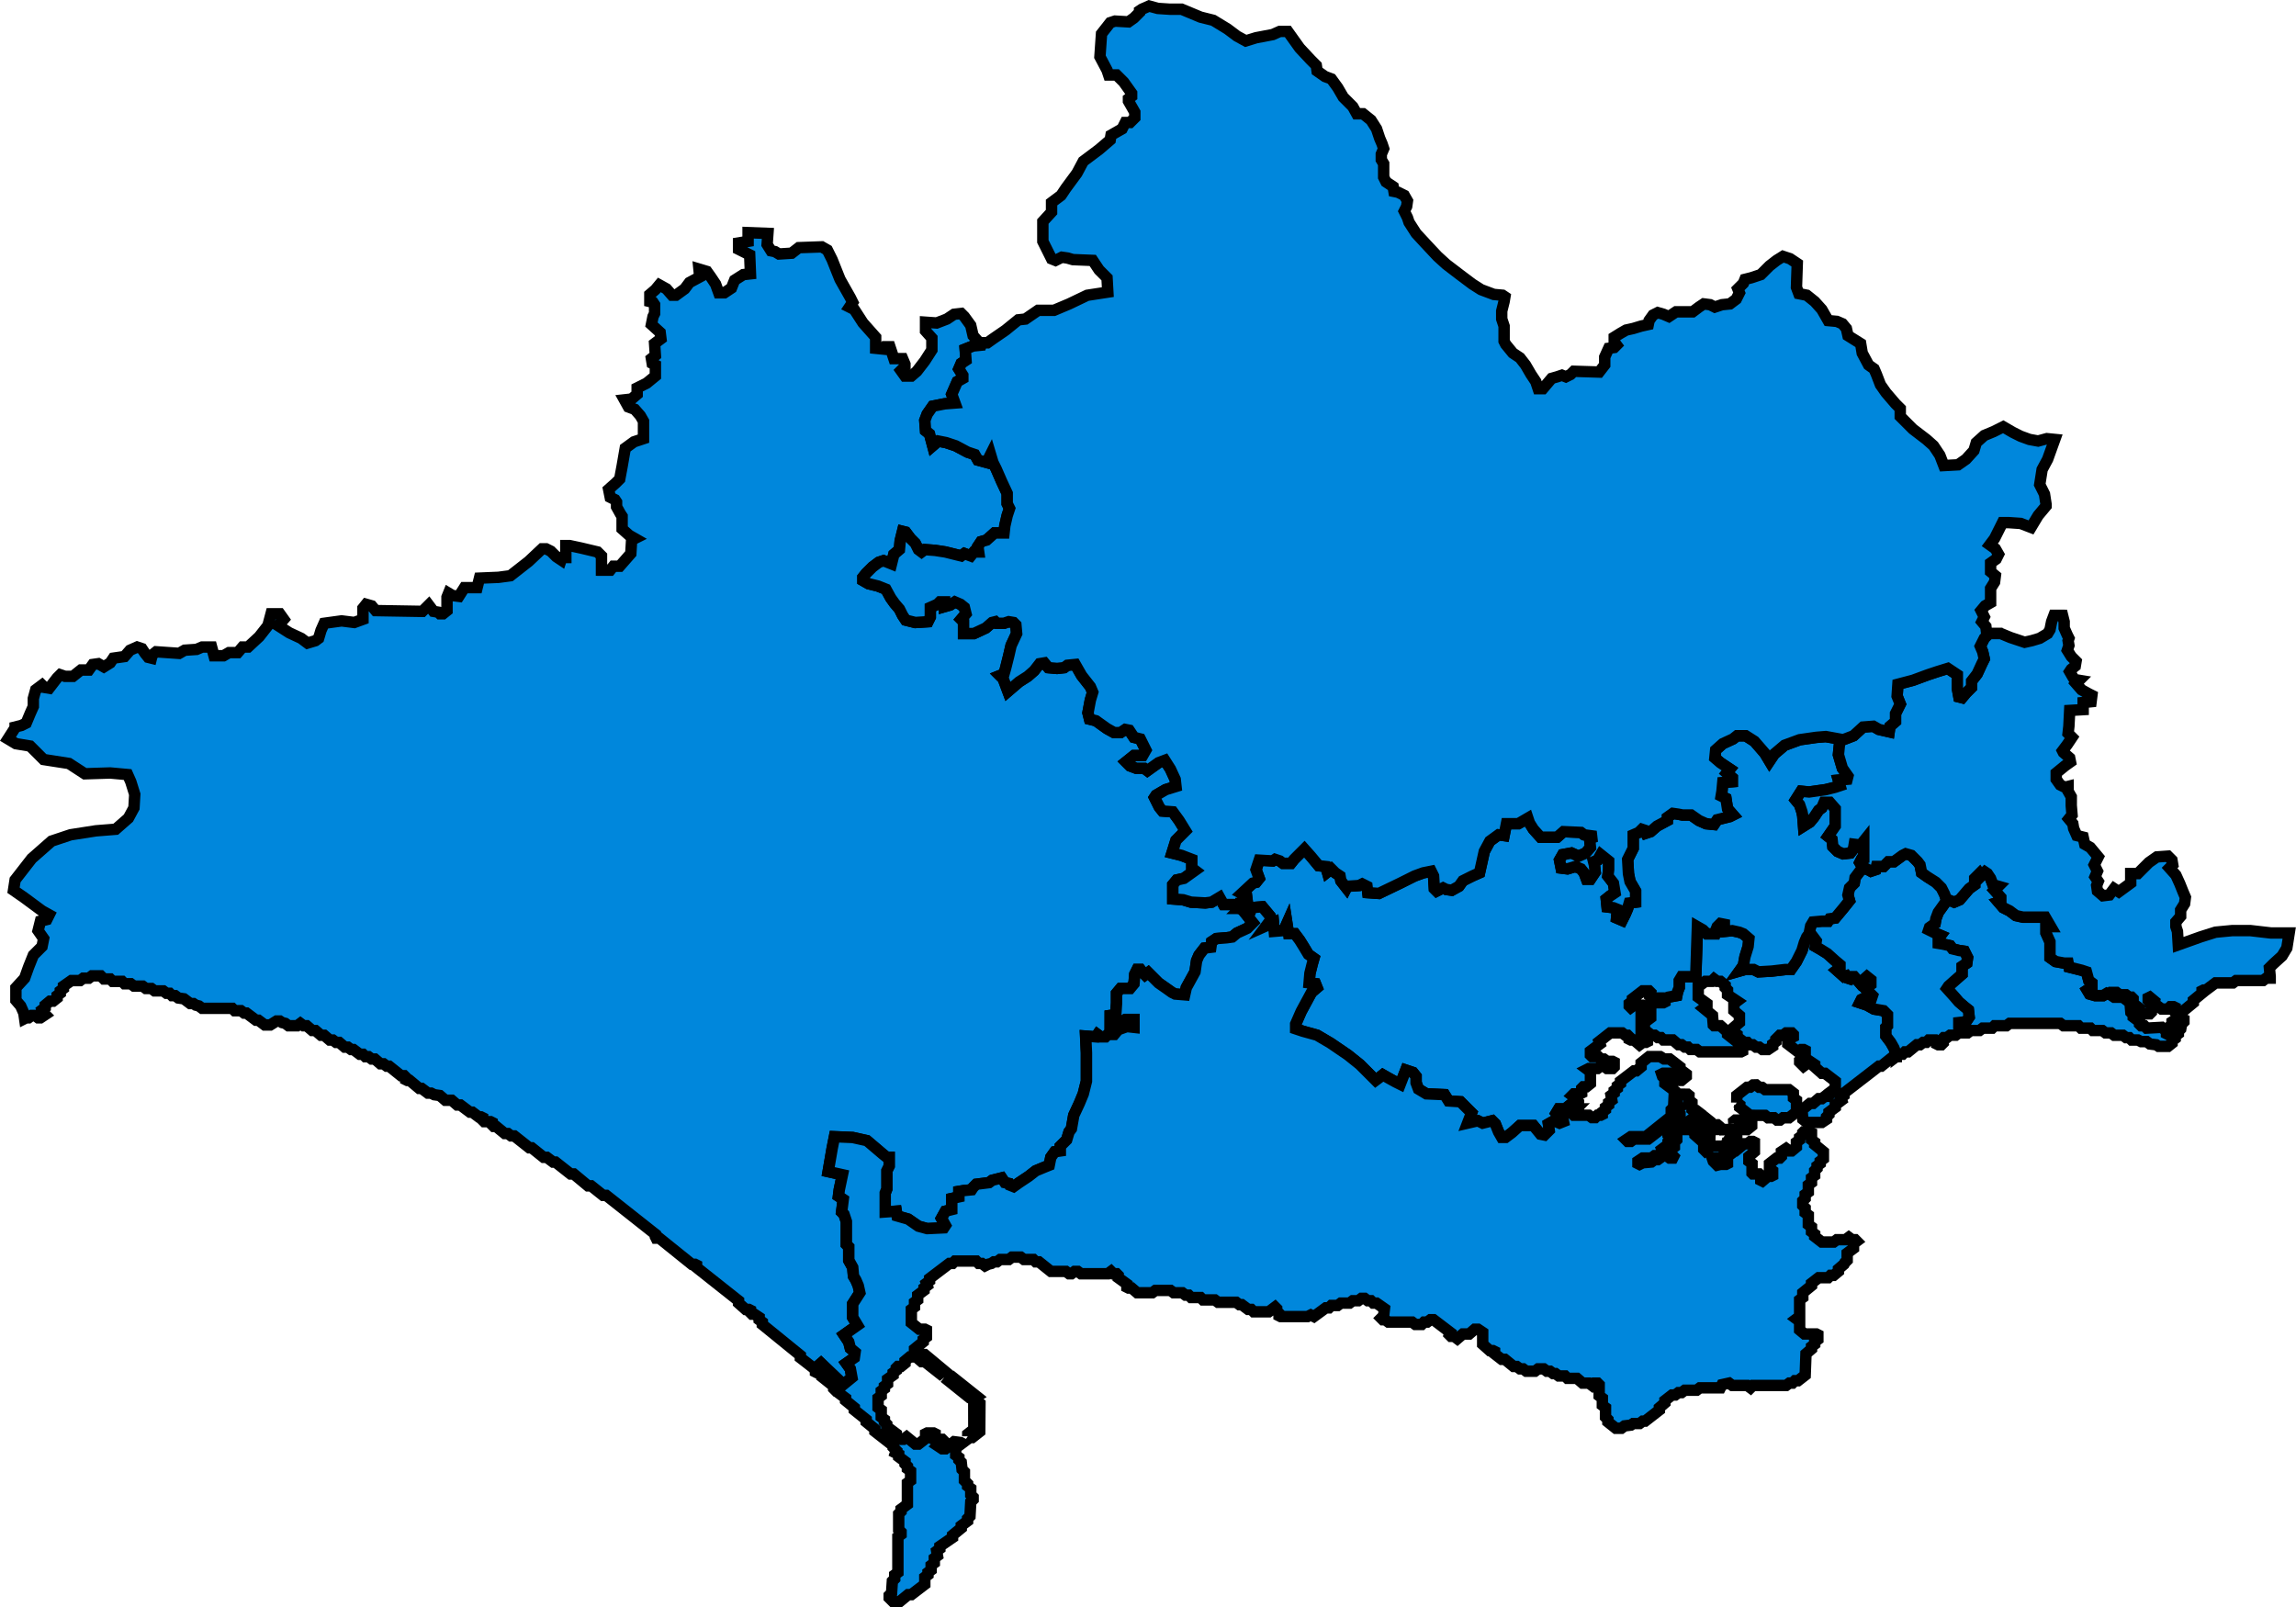 <?xml version="1.0" encoding="UTF-8" standalone="no"?>
<svg
   xmlns:dc="http://purl.org/dc/elements/1.1/"
   xmlns:cc="http://creativecommons.org/ns#"
   xmlns:rdf="http://www.w3.org/1999/02/22-rdf-syntax-ns#"
   xmlns:svg="http://www.w3.org/2000/svg"
   xmlns="http://www.w3.org/2000/svg"
   xmlns:sodipodi="http://sodipodi.sourceforge.net/DTD/sodipodi-0.dtd"
   xmlns:inkscape="http://www.inkscape.org/namespaces/inkscape"
   width="201.285"
   height="140.939"
   id="svg4151"
   version="1.1"
   inkscape:version="0.92.4 (5da689c313, 2019-01-14)"
   sodipodi:docname="DorsetParliamentaryConstituency2015Results.svg">
  <defs
     id="defs4163" />
  <sodipodi:namedview
     pagecolor="#ffffff"
     bordercolor="#666666"
     borderopacity="1"
     objecttolerance="10"
     gridtolerance="10"
     guidetolerance="10"
     inkscape:pageopacity="0"
     inkscape:pageshadow="2"
     inkscape:window-width="1920"
     inkscape:window-height="1017"
     id="namedview4161"
     showgrid="false"
     inkscape:zoom="2.7957033"
     inkscape:cx="95.083755"
     inkscape:cy="61.40833"
     inkscape:window-x="1358"
     inkscape:window-y="-8"
     inkscape:window-maximized="1"
     inkscape:current-layer="svg4151" />
  <path
     id="West_Dorset"
     d="m 65.583,20.397 v 0.764 l -0.834,0.139 v 0.556 l 0.973,0.486 0.069,1.667 -0.625,0.069 -0.764,0.486 -0.278,0.694 -0.625,0.417 h -0.486 l -0.278,-0.764 -0.417,-0.625 -0.347,-0.486 -0.695,-0.209 0.069,0.695 -0.903,0.486 -0.417,0.556 -0.764,0.556 h -0.347 l -0.486,-0.556 -0.625,-0.347 -0.347,0.417 -0.486,0.417 v 0.625 l 0.278,0.07 0.139,0.208 v 0.764 l -0.139,0.278 -0.139,0.695 0.764,0.694 0.069,0.556 -0.556,0.417 0.069,1.042 -0.347,0.278 0.069,0.417 0.278,0.139 v 0.973 l -0.764,0.625 -0.834,0.417 v 0.556 l -0.486,0.417 -0.625,0.07 0.347,0.625 0.556,0.208 0.486,0.556 0.278,0.486 v 1.529 l -0.834,0.278 -0.764,0.556 -0.278,1.598 -0.208,1.111 -0.347,0.347 -0.625,0.556 0.139,0.694 0.417,0.209 0.139,0.209 v 0.417 l 0.347,0.625 0.139,0.208 v 1.111 l 0.625,0.556 0.486,0.278 -0.278,0.139 -0.069,1.181 -0.973,1.111 h -0.556 l -0.278,0.347 H 52.731 v -1.25 l -0.347,-0.347 -1.459,-0.347 -0.973,-0.208 h -0.347 v 1.042 h -0.347 l -0.069,0.209 -0.417,-0.278 -0.486,-0.486 -0.417,-0.208 h -0.347 l -1.181,1.111 -1.598,1.25 -1.042,0.139 -1.667,0.07 -0.208,0.834 h -1.111 l -0.486,0.764 -0.556,-0.07 -0.347,-0.208 -0.139,0.347 v 1.181 l -0.347,0.278 H 38.56 l -0.139,-0.139 -0.417,-0.07 -0.417,-0.556 -0.556,0.556 -4.099,-0.069 -0.347,-0.417 -0.486,-0.139 -0.278,0.347 v 0.973 l -0.764,0.278 -1.111,-0.139 -1.528,0.209 -0.278,0.625 -0.208,0.695 -0.278,0.208 -0.695,0.208 -0.556,-0.417 -1.042,-0.486 -0.973,-0.625 0.486,-0.556 -0.347,-0.486 h -0.764 l -0.278,1.042 -0.764,0.972 -0.973,0.903 h -0.486 l -0.417,0.486 h -0.764 l -0.486,0.278 h -0.834 l -0.208,-0.764 h -0.834 l -0.486,0.208 -1.042,0.07 -0.486,0.278 -2.015,-0.139 -0.347,0.278 -0.069,0.278 -0.278,-0.069 -0.278,-0.347 -0.278,-0.417 -0.417,-0.139 -0.625,0.278 -0.486,0.556 -0.973,0.139 -0.278,0.417 -0.556,0.347 -0.486,-0.278 -0.486,0.069 -0.347,0.486 h -0.695 l -0.695,0.556 H 5.701 L 5.284,59.161 5.007,59.439 4.312,60.342 3.895,60.272 3.687,60.064 3.131,60.481 2.922,61.245 v 0.694 l -0.278,0.625 -0.347,0.834 -0.417,0.208 -0.556,0.139 v 0.069 l -0.625,0.973 0.695,0.417 1.25,0.209 1.181,1.181 2.223,0.347 1.389,0.903 2.223,-0.07 1.528,0.139 0.278,0.625 0.347,1.111 -0.069,1.181 -0.486,0.903 -1.111,0.973 -1.737,0.139 -2.223,0.347 -1.667,0.556 -1.737,1.528 -1.459,1.876 -0.139,0.903 0.903,0.625 1.598,1.181 0.625,0.347 -0.208,0.417 -0.556,0.139 -0.208,0.834 0.486,0.695 -0.139,0.695 -0.764,0.764 -0.417,1.042 -0.347,0.973 -0.764,0.834 v 1.111 l 0.417,0.486 0.278,0.625 0.069,0.486 0.139,-0.07 H 2.506 L 2.784,89.032 h 0.278 l 0.278,0.208 H 3.548 L 3.964,88.963 3.756,88.755 3.687,88.546 3.964,88.338 V 88.129 L 4.381,87.782 H 4.659 L 5.007,87.504 v -0.208 l 0.278,-0.208 v -0.209 l 0.278,-0.209 v -0.208 l 0.695,-0.486 h 0.764 l 0.278,-0.209 h 0.486 l 0.278,-0.209 h 0.764 l 0.278,0.278 h 0.556 l 0.208,0.209 h 0.834 l 0.208,0.209 h 0.556 l 0.278,0.208 h 0.764 l 0.278,0.208 h 0.486 l 0.278,0.209 h 0.764 l 0.278,0.209 h 0.278 l 0.208,0.208 h 0.278 l 0.278,0.208 0.486,0.07 0.556,0.417 h 0.278 l 0.208,0.139 0.278,0.07 0.278,0.208 h 2.64 l 0.208,0.208 h 0.556 l 0.278,0.209 h 0.208 l 0.834,0.625 h 0.208 l 0.556,0.417 h 0.486 l 0.556,-0.347 h 0.278 l 0.208,0.139 0.278,0.069 0.278,0.209 h 0.764 l 0.278,-0.209 0.278,0.209 h 0.278 l 0.486,0.417 h 0.278 l 0.486,0.417 h 0.278 l 0.486,0.417 h 0.278 l 0.278,0.208 h 0.278 l 0.486,0.417 h 0.278 l 0.278,0.208 h 0.208 l 0.556,0.417 h 0.278 l 0.208,0.209 h 0.278 l 0.278,0.208 h 0.278 l 0.486,0.417 h 0.278 l 0.278,0.209 h 0.208 l 1.042,0.834 h 0.278 l 0.139,0.139 v 0.209 l 0.139,0.069 h 0.208 l 0.834,0.695 h 0.208 l 0.556,0.417 h 0.278 l 0.278,0.139 0.486,0.069 0.486,0.417 h 0.556 l 0.486,0.417 h 0.278 l 0.834,0.625 h 0.208 l 0.556,0.417 h 0.208 l 0.139,0.069 v 0.209 l 0.139,0.139 h 0.556 l 0.139,0.07 v 0.208 l 0.139,0.139 h 0.208 l 0.764,0.625 h 0.278 l 0.278,0.209 h 0.278 l 1.32,1.042 h 0.208 l 1.042,0.834 h 0.278 l 0.556,0.417 h 0.208 l 1.32,1.042 h 0.278 l 1.25,1.042 h 0.278 l 1.042,0.834 h 0.278 l 4.307,3.404 v 0.208 l 0.069,0.139 h 0.278 l 2.848,2.292 h 0.278 l 0.139,0.07 v 0.208 l 3.682,2.918 v 0.208 l 0.625,0.556 h 0.278 l 0.139,0.07 v 0.208 l 0.139,0.139 h 0.208 l 0.417,0.278 v 0.209 l 0.278,0.208 v 0.208 l 3.334,2.709 v 0.209 l 1.25,0.972 0.556,-0.486 1.528,1.459 0.417,0.417 0.764,-0.625 -0.139,-0.764 -0.347,-0.486 0.695,-0.486 0.069,-0.486 -0.417,-0.347 -0.139,-0.556 -0.417,-0.625 1.181,-0.834 -0.417,-0.695 v -1.181 l 0.625,-0.973 -0.139,-0.625 -0.208,-0.486 -0.208,-0.347 -0.069,-0.764 -0.347,-0.625 v -1.181 l -0.208,-0.209 v -2.014 l -0.208,-0.625 -0.208,-0.208 0.139,-1.111 -0.417,-0.278 0.069,-0.556 0.278,-1.32 -1.25,-0.278 0.347,-2.014 0.208,-1.042 1.598,0.069 1.25,0.278 1.389,1.181 0.347,0.278 h 0.208 v 0.764 l -0.208,0.417 v 1.598 l -0.139,0.347 v 1.667 l 0.973,-0.07 0.069,0.417 0.973,0.278 0.903,0.625 0.764,0.209 1.459,-0.069 0.139,-0.209 -0.347,-0.625 0.347,-0.625 0.556,-0.139 v -0.973 l 0.625,-0.139 v -0.486 l 0.417,-0.069 0.695,-0.069 0.139,-0.209 0.278,-0.278 1.111,-0.139 0.278,-0.208 0.834,-0.209 0.278,0.417 0.347,0.07 0.069,0.139 0.347,0.139 0.486,-0.347 0.834,-0.556 0.625,-0.486 0.834,-0.347 0.347,-0.139 0.139,-0.695 0.347,-0.486 0.486,-0.07 v -0.417 l 0.556,-0.556 0.208,-0.695 0.208,-0.278 0.208,-1.181 0.486,-1.042 0.347,-0.834 0.278,-1.111 v -0.973 -1.528 l -0.069,-1.459 0.903,0.07 0.139,-0.208 0.278,0.208 h 0.417 l 0.208,-0.208 h 0.556 l 0.347,-0.417 0.764,-0.278 0.625,0.07 v -0.695 h -0.764 l -0.695,0.486 h -0.625 V 89.032 l 0.486,-0.07 0.07,-1.042 V 87.087 l 0.347,-0.417 h 0.834 l 0.347,-0.417 0.07,-0.834 0.208,-0.417 h 0.278 l 0.208,0.278 0.208,0.209 0.278,-0.209 0.347,0.347 0.556,0.556 0.695,0.486 0.486,0.347 0.278,0.139 0.834,0.069 0.139,-0.625 0.764,-1.389 0.139,-0.973 0.208,-0.486 0.486,-0.625 0.556,-0.07 0.07,-0.486 0.417,-0.278 0.903,-0.07 0.486,-0.069 0.417,-0.347 0.903,-0.417 0.486,-0.486 -0.556,-0.695 -0.278,-0.347 v -0.139 l -0.07,-0.069 -0.625,-0.069 -0.07,-0.278 h -0.973 l -0.347,-0.625 -0.695,0.417 -0.556,0.069 -1.25,-0.069 -0.695,-0.209 -0.903,-0.069 v -1.25 l 0.347,-0.417 0.625,-0.139 0.973,-0.695 -0.278,-0.209 v -0.764 l -0.903,-0.347 -0.834,-0.208 0.347,-1.111 0.834,-0.834 -0.556,-0.903 -0.556,-0.764 -0.903,-0.07 -0.278,-0.347 -0.417,-0.834 0.139,-0.209 0.834,-0.486 0.903,-0.278 -0.07,-0.625 -0.417,-0.903 -0.486,-0.764 -0.556,0.209 -0.973,0.695 -0.278,-0.208 h -0.695 l -0.556,-0.209 -0.347,-0.347 0.695,-0.556 h 0.764 l 0.278,-0.486 -0.486,-0.973 -0.556,-0.139 -0.417,-0.625 -0.347,-0.07 -0.417,0.278 h -0.556 l -0.625,-0.347 -0.973,-0.694 -0.556,-0.139 -0.139,-0.556 0.208,-1.111 0.208,-0.694 -0.208,-0.486 -0.764,-0.973 -0.556,-0.973 -0.695,0.069 -0.278,0.209 -0.625,0.069 -0.764,-0.069 -0.347,-0.417 -0.417,0.07 -0.486,0.625 -0.556,0.486 -0.764,0.486 -0.973,0.834 -0.208,-0.556 -0.208,-0.556 -0.278,-0.278 0.347,-0.139 0.139,-0.486 0.278,-1.111 0.208,-0.903 0.486,-1.042 -0.069,-0.764 -0.208,-0.208 -0.417,-0.07 -0.417,0.139 h -0.625 l -0.139,-0.139 -0.278,0.07 -0.556,0.486 -1.042,0.486 h -0.903 v -1.042 l -0.208,-0.208 0.417,-0.486 -0.139,-0.556 -0.347,-0.278 -0.486,-0.209 -0.417,0.278 -0.486,0.139 v -0.417 h -0.417 l -0.208,0.209 -0.625,0.278 v 0.834 l -0.208,0.417 -1.111,0.07 -0.834,-0.209 -0.278,-0.417 -0.278,-0.556 -0.417,-0.486 -0.347,-0.486 -0.417,-0.764 -0.695,-0.278 -0.834,-0.208 -0.486,-0.278 v -0.278 l 0.278,-0.347 0.556,-0.556 0.556,-0.417 0.417,-0.139 0.695,0.278 0.208,-0.834 0.486,-0.417 0.069,-0.764 0.208,-0.834 0.278,0.069 0.417,0.556 0.417,0.417 0.278,0.556 0.278,0.208 0.278,-0.208 0.903,0.069 0.903,0.139 0.834,0.208 0.556,0.139 0.278,-0.209 0.556,0.209 0.278,-0.347 h 0.417 l -0.069,-0.486 0.278,-0.417 0.486,-0.139 0.695,-0.625 h 0.834 l 0.069,-0.625 0.208,-0.903 0.208,-0.625 -0.208,-0.417 v -0.903 l -0.486,-1.042 -0.486,-1.111 -0.278,-0.556 -0.208,-0.694 -0.347,0.694 -0.764,-0.208 -0.278,-0.486 -0.625,-0.209 -1.042,-0.556 -0.834,-0.278 -0.695,-0.139 -0.486,0.417 -0.278,-1.042 -0.347,-0.278 -0.069,-0.903 0.208,-0.556 0.486,-0.695 1.042,-0.208 0.903,-0.07 -0.278,-0.764 0.486,-1.111 0.486,-0.278 v -0.278 l -0.347,-0.556 0.208,-0.486 0.417,-0.278 -0.069,-0.973 0.695,-0.278 0.695,-0.07 0.069,-0.208 h -0.208 l -0.556,-0.625 -0.208,-0.903 -0.556,-0.764 -0.278,-0.278 -0.625,0.07 -0.625,0.417 -0.903,0.347 -0.973,-0.069 v 0.764 l 0.556,0.625 v 1.042 l -0.625,0.972 -0.695,0.903 -0.486,0.417 h -0.556 l -0.347,-0.486 0.347,-0.347 V 31.929 L 79.129,31.443 h -0.764 l -0.347,-1.042 h -0.417 l -0.139,0.208 -0.695,-0.07 v -0.972 l -1.111,-1.251 -0.764,-1.181 -0.417,-0.209 0.278,-0.417 -0.208,-0.417 -0.903,-1.598 -0.695,-1.737 -0.417,-0.834 -0.486,-0.278 -2.015,0.07 -0.625,0.486 -1.111,0.07 -0.347,-0.208 -0.347,-0.07 -0.347,-0.556 0.069,-0.973 z"
     style="display:inline;fill:#0087dc;fill-opacity:1;stroke:#000000;stroke-width:1;stroke-miterlimit:4;stroke-dasharray:none;stroke-opacity:1"
     inkscape:connector-curvature="0" />
  <path
     id="Bournemouth_East"
     d="m 170.62,78.82 v 0.209 l -0.695,0.972 -0.208,0.556 -0.07,0.417 -0.486,0.347 -0.07,0.209 0.556,0.278 0.486,0.208 -0.208,0.278 v 0.417 l 0.417,0.069 0.625,0.139 0.208,0.278 0.556,0.139 0.486,0.07 0.278,0.556 -0.07,0.486 -0.417,0.278 v 0.695 l -0.556,0.486 -0.625,0.556 -0.139,0.208 0.625,0.695 0.417,0.486 0.486,0.417 0.347,0.278 0.07,0.625 -0.278,0.417 -0.625,0.069 v 0.486 l 0.07,0.417 h 0.695 l 0.278,-0.208 h 0.764 l 0.278,-0.208 h 0.834 l 0.208,-0.209 h 1.042 l 0.278,-0.209 h 4.446 l 0.278,0.209 h 1.32 l 0.208,0.209 h 0.834 l 0.208,0.208 h 0.834 l 0.278,0.208 h 0.486 l 0.278,0.209 h 0.764 l 0.278,0.209 h 0.278 l 0.208,0.208 h 0.556 l 0.278,0.139 h 0.486 l 0.278,0.209 0.556,0.069 0.208,0.139 h 0.834 l 0.347,-0.278 v -0.208 l 0.278,-0.209 v -0.209 l 0.278,-0.208 v -0.208 l 0.208,-0.209 0.07,-0.417 0.208,-0.208 v -0.209 l -0.139,-0.069 h -0.486 l -0.417,0.278 v 0.208 l -0.208,0.208 v 0.625 l -0.139,0.07 -0.139,-0.07 v -0.208 l -0.417,-0.347 -1.32,0.07 -0.208,-0.209 h -0.278 l -0.139,-0.139 v -0.208 l -0.556,-0.417 v -0.208 l -0.208,-0.208 -0.07,-0.834 -0.625,-0.486 h -0.764 l -0.417,-0.278 -0.208,-0.069 -0.347,0.208 h -0.695 l -0.486,-0.139 -0.208,-0.347 0.417,-0.278 V 86.184 l -0.278,-0.208 -0.208,-0.764 -0.417,-0.139 -1.111,-0.278 -0.07,-0.347 h -0.347 l -0.764,-0.139 -0.486,-0.347 v -1.389 l -0.347,-0.764 v -0.556 h 0.417 l -0.486,-0.834 h -0.556 -1.389 l -0.625,-0.139 -0.556,-0.417 -0.556,-0.278 -0.417,-0.486 0.208,-0.069 v -0.347 l -0.556,-0.625 0.347,-0.347 -0.486,-0.139 -0.208,-0.556 -0.278,-0.417 -0.208,-0.139 -0.347,0.347 -0.139,-0.209 -0.417,0.417 v 0.556 l -0.486,0.347 -0.834,0.972 -0.486,0.209 -0.625,-0.278 z"
     style="display:inline;fill:#0087dc;fill-opacity:1;stroke:#000000;stroke-width:1;stroke-miterlimit:4;stroke-dasharray:none;stroke-opacity:1"
     inkscape:connector-curvature="0" />
  <path
     id="Poole"
     d="m 166.243,92.645 v -0.209 l -0.208,-0.556 -0.278,-0.486 -0.417,-0.556 v -0.764 l 0.139,-0.139 v -0.973 l -0.347,-0.347 -0.834,-0.139 -0.625,-0.347 -0.625,-0.208 0.139,-0.278 0.139,-0.07 0.347,0.139 h 0.347 l 0.139,-0.417 -0.625,-0.625 0.486,-0.347 v -0.417 l -0.347,-0.278 -0.625,0.556 -0.486,-0.556 h -0.139 l -0.208,0.208 -0.208,-0.069 -0.139,-0.209 -0.208,0.07 -0.625,-0.556 0.278,-0.208 v -0.278 l -0.417,-0.347 -0.695,-0.625 -0.556,-0.347 -0.486,-0.278 0.07,-0.486 -0.417,-0.556 -0.208,-0.139 v 0.069 l -0.208,0.278 -0.208,0.486 -0.208,0.694 -0.486,0.973 -0.486,0.694 h -0.486 l -1.181,0.139 -1.181,0.069 -0.417,-0.209 h -0.764 l -0.486,0.139 0.347,-0.486 0.139,-0.764 0.278,-0.903 0.07,-0.695 -0.486,-0.417 -0.347,-0.139 -0.625,-0.139 -0.695,0.069 v -0.625 l -0.347,-0.069 -0.278,0.278 -0.139,0.347 -0.07,0.278 h -0.695 l -0.347,-0.347 -0.486,-0.278 -0.139,4.168 -0.278,0.208 h -0.973 l -0.208,0.347 v 0.625 l -0.139,0.347 -0.07,0.347 -0.764,0.139 -0.278,0.139 v 0.278 l -0.139,0.07 h -0.764 l -0.347,0.278 v 1.042 l -0.556,0.417 v 0.625 l 0.625,0.486 h 0.278 l 0.278,0.209 h 0.278 l 0.208,0.208 h 0.834 l 0.486,0.417 h 0.278 l 0.278,0.209 h 0.278 l 0.208,0.208 h 0.556 l 0.278,0.208 h 1.806 1.806 l 0.139,-0.069 v -0.417 l -1.32,-1.042 V 90.491 l -0.625,-0.556 h -0.556 l -0.07,-0.069 -0.07,-0.834 -0.764,-0.625 0.278,-0.208 v -0.209 l -0.764,-0.556 v -1.042 l 0.139,-0.139 h 0.208 l 0.278,-0.209 h 0.556 l 0.208,-0.209 0.278,0.209 h 0.278 l 0.417,0.347 v 0.209 l 0.208,0.209 v 0.417 l 0.834,0.556 -0.278,0.209 v 0.625 l 0.486,0.417 v 0.625 l -0.486,0.417 v 0.417 l 0.278,0.209 v 0.208 l 0.625,0.486 h 0.278 l 0.208,0.209 h 0.278 l 0.278,0.209 h 0.278 l 0.278,0.208 h 0.486 l 0.417,-0.278 v -0.208 l 0.278,-0.209 v -0.209 l 0.347,-0.347 h 0.278 l 0.278,-0.209 h 0.486 l 0.139,0.139 v 0.208 l -0.139,0.07 h -0.208 l -0.139,0.139 v 0.417 l 0.903,0.694 0.278,-0.208 h 0.208 l 0.139,0.07 v 0.486 l -0.486,0.417 v 0.139 l 0.347,0.347 0.556,-0.417 0.417,0.278 v 0.209 l 0.625,0.556 h 0.278 l 0.903,0.695 v 0.625 l -0.556,0.417 v 0.209 l -0.07,0.069 h -0.278 l -0.278,0.209 h -0.278 l -0.486,0.417 h -0.278 l -0.695,0.556 0.07,0.834 0.347,0.278 h 1.32 l 0.417,-0.278 v -0.208 l 0.208,-0.209 v -0.209 l 0.556,-0.417 v -0.209 l 0.556,-0.417 -0.07,-0.208 0.278,-0.209 v -0.209 l 3.057,-2.362 h 0.208 l 1.042,-0.834 z"
     style="display:inline;fill:#0087dc;fill-opacity:1;stroke:#000000;stroke-width:1;stroke-miterlimit:4;stroke-dasharray:none;stroke-opacity:1"
     inkscape:connector-curvature="0" />
  <path
     id="Bournemouth_West"
     d="m 167.077,74.861 -0.278,0.139 -0.764,0.556 h -0.486 l -0.417,0.417 h -0.625 l -0.07,0.278 -0.417,0.139 -0.625,-0.347 -0.07,0.139 -0.278,0.208 -0.417,0.556 -0.07,0.486 -0.417,0.417 -0.139,0.625 0.139,0.486 -0.556,0.695 -0.695,0.834 -0.486,0.069 -0.139,0.209 h -0.556 l -0.764,0.069 -0.208,0.347 -0.139,0.625 0.208,0.139 0.417,0.556 -0.07,0.486 0.486,0.278 0.556,0.347 0.695,0.625 0.417,0.347 v 0.278 l -0.278,0.208 0.625,0.556 0.208,-0.07 0.139,0.209 0.208,0.069 0.208,-0.208 h 0.139 l 0.486,0.556 0.625,-0.556 0.347,0.278 v 0.417 l -0.486,0.347 0.625,0.625 -0.139,0.417 h -0.347 l -0.347,-0.139 -0.139,0.07 -0.139,0.278 0.625,0.208 0.625,0.347 0.834,0.139 0.347,0.347 v 0.973 l -0.139,0.139 v 0.764 l 0.417,0.556 0.278,0.486 0.208,0.556 v 0.209 l 0.278,-0.209 h 0.278 l 0.208,-0.209 h 0.278 l 0.764,-0.625 h 0.278 l 0.278,-0.209 h 0.278 l 0.208,-0.208 h 0.556 l 0.139,0.139 v 0.209 l 0.139,0.069 h 0.278 l 0.139,-0.139 -0.07,-0.347 0.139,-0.139 h 0.278 l 0.278,-0.209 h 0.486 l 0.278,-0.209 h 0.07 l -0.07,-0.417 v -0.486 l 0.625,-0.069 0.278,-0.417 -0.07,-0.625 -0.347,-0.278 -0.486,-0.417 -0.417,-0.486 -0.625,-0.695 0.139,-0.208 0.625,-0.556 0.556,-0.486 v -0.695 l 0.417,-0.278 0.07,-0.486 -0.278,-0.556 -0.486,-0.07 -0.556,-0.139 -0.208,-0.278 -0.625,-0.139 -0.417,-0.069 v -0.417 l 0.208,-0.278 -0.486,-0.208 -0.556,-0.278 0.07,-0.209 0.486,-0.347 0.07,-0.417 0.208,-0.556 0.695,-0.972 v -0.209 l -0.139,-0.417 -0.278,-0.556 -0.486,-0.486 -0.764,-0.486 -0.486,-0.347 -0.139,-0.695 -0.208,-0.278 -0.556,-0.556 z"
     style="display:inline;fill:#0087dc;fill-opacity:1;stroke:#000000;stroke-width:1;stroke-miterlimit:4;stroke-dasharray:none;stroke-opacity:1"
     inkscape:connector-curvature="0" />
  <path
     id="Mid_Dorset_and_North_Poole"
     d="m 152.28,64.51 -0.347,0.278 -0.903,0.417 -0.625,0.556 -0.07,0.695 0.486,0.417 0.834,0.556 -0.278,0.347 0.486,0.417 v 0.347 l -0.834,0.069 -0.07,0.764 -0.07,0.417 0.417,0.208 0.139,0.903 0.486,0.556 -0.278,0.139 -1.111,0.278 -0.278,0.417 -0.695,-0.07 -0.625,-0.278 -0.695,-0.486 h -0.764 l -0.347,-0.07 -0.486,-0.069 -0.486,0.347 v 0.278 l -0.903,0.486 -0.556,0.486 -0.417,0.139 -0.139,-0.278 -0.208,-0.069 -0.278,0.278 -0.486,0.209 v 1.181 l -0.486,0.973 0.07,1.25 0.139,0.695 0.486,0.834 v 0.973 l -0.556,0.069 -0.139,0.486 -0.208,0.486 -0.278,0.556 -0.486,-0.209 0.07,-0.764 -0.347,-0.139 -0.556,-0.07 -0.07,-0.695 0.347,-0.278 0.417,-0.278 -0.139,-0.834 -0.486,-0.625 0.07,-0.556 v -0.764 l -0.695,-0.556 -0.278,0.486 -0.347,0.139 0.07,0.278 0.07,0.625 -0.417,0.625 h -0.347 l -0.208,-0.556 -0.278,-0.347 -0.486,-0.208 -0.695,0.208 -0.556,-0.07 -0.139,-0.694 0.278,-0.486 0.764,-0.139 0.625,0.278 0.625,-0.278 0.417,-0.486 -0.07,-0.764 0.556,-0.209 -1.042,-0.139 -0.278,-0.209 -1.528,-0.069 -0.556,0.486 h -1.459 l -0.625,-0.695 -0.347,-0.556 -0.139,-0.417 -0.834,0.486 h -1.042 l -0.208,1.042 -0.486,-0.069 -0.764,0.556 -0.486,0.903 -0.417,1.876 -0.625,0.278 -0.834,0.417 -0.347,0.486 -0.625,0.347 -0.486,-0.069 -0.278,-0.139 -0.556,0.278 -0.208,-0.208 -0.07,-1.111 -0.208,-0.417 -0.695,0.139 -0.764,0.278 -1.25,0.625 -1.876,0.903 -0.973,-0.069 -0.07,-0.556 -0.417,-0.209 -0.278,0.139 -1.042,0.069 -0.07,0.139 -0.486,-0.625 -0.07,-0.417 -0.417,-0.278 -0.347,-0.347 -0.347,0.278 -0.139,-0.486 -0.625,-0.07 -0.695,-0.834 -0.556,-0.625 -0.903,0.903 -0.278,0.347 h -0.695 l -0.278,-0.209 -0.417,-0.139 -0.208,0.139 -1.181,-0.069 -0.278,0.834 0.278,0.764 -0.278,0.347 -0.278,0.069 -0.973,0.903 0.417,0.209 0.07,0.556 -0.556,0.069 v 0.417 l -0.07,0.069 h 0.208 l 0.556,0.347 0.139,-0.069 0.139,-0.347 0.903,-0.07 0.695,0.834 0.07,0.278 -0.417,0.556 0.625,-0.278 0.07,0.764 0.834,-0.069 0.278,-0.625 0.139,0.903 h 0.556 l 0.417,0.556 0.347,0.556 0.417,0.695 0.486,0.347 -0.139,0.486 -0.208,0.834 -0.07,0.834 0.556,0.07 0.139,0.347 -0.486,0.417 -0.903,1.667 -0.486,1.111 v 0.417 l 0.625,0.209 1.25,0.347 1.181,0.695 1.528,1.042 1.042,0.834 0.973,0.973 0.417,0.417 0.278,-0.208 0.347,-0.278 0.486,0.278 0.625,0.347 0.417,0.208 0.486,-1.25 0.625,0.209 0.278,0.347 v 0.556 l 0.208,0.556 0.695,0.417 1.598,0.07 0.347,0.556 1.042,0.069 0.973,0.973 -0.347,0.903 0.903,-0.209 0.417,0.209 0.834,-0.209 0.278,0.278 0.278,0.695 0.278,0.486 h 0.347 l 0.556,-0.417 0.695,-0.625 h 1.181 l 0.625,0.764 0.347,0.07 0.417,-0.417 -0.07,-0.556 0.486,-0.278 0.486,0.209 0.347,-0.139 -0.07,-0.347 -0.347,-0.209 -0.208,-0.208 0.208,-0.347 h 0.556 l 0.347,-0.278 0.208,0.07 0.278,0.208 h 0.139 l 0.208,-0.139 v -0.417 l -0.278,-0.208 v -0.208 l -0.278,-0.209 0.139,-0.139 h 0.556 l 0.139,-0.07 v -0.417 l 0.139,-0.139 h 0.278 l 0.347,-0.278 v -1.042 l -0.278,-0.208 0.139,-0.07 h 0.764 l 0.278,-0.208 h 0.278 l 0.278,0.208 h 0.486 l 0.139,-0.139 v -0.417 l -0.139,-0.07 h -0.486 L 140.609,92.853 h -0.278 l -0.208,-0.208 h -0.556 l -0.139,-0.139 v -0.347 l 0.834,-0.625 -0.07,-0.209 0.973,-0.764 h 1.042 l 0.278,0.209 h 0.208 l 0.139,0.139 v 0.208 l 0.139,0.07 h 0.278 l 0.486,0.417 0.278,-0.209 h 0.278 l 0.139,-0.069 v -0.417 l -0.139,-0.139 h -0.278 l -0.139,-0.069 v -2.293 l 0.278,-0.208 -0.139,-0.07 h -0.764 l -0.278,0.208 -0.139,-0.139 v -0.209 l 0.278,-0.209 v -0.208 l 0.903,-0.695 h 0.556 l 0.139,0.139 -0.07,0.347 0.139,0.139 h 1.042 l 0.139,0.07 0.278,-0.139 0.764,-0.139 0.07,-0.347 0.139,-0.347 V 85.976 l 0.208,-0.347 h 0.973 l 0.278,-0.208 0.139,-4.168 0.486,0.278 0.347,0.347 h 0.695 l 0.07,-0.278 0.139,-0.347 0.278,-0.278 0.347,0.069 v 0.625 l 0.695,-0.069 0.625,0.139 0.347,0.139 0.486,0.417 -0.07,0.695 -0.278,0.903 -0.139,0.764 -0.347,0.486 0.486,-0.139 h 0.764 l 0.417,0.209 1.181,-0.069 1.181,-0.139 h 0.486 l 0.486,-0.694 0.486,-0.973 0.208,-0.694 0.208,-0.486 0.208,-0.278 0.139,-0.695 0.208,-0.347 0.764,-0.069 h 0.556 l 0.139,-0.209 0.486,-0.069 0.695,-0.834 0.556,-0.695 -0.139,-0.486 0.139,-0.625 0.417,-0.417 0.07,-0.486 0.417,-0.556 0.278,-0.208 0.07,-0.139 -0.139,-0.069 -0.208,-0.347 0.139,-0.278 0.208,-0.07 v -0.834 -0.694 l -0.278,0.347 -0.556,-0.069 -0.07,0.417 -0.278,0.347 -0.625,0.07 -0.486,-0.209 -0.417,-0.417 -0.07,-0.625 -0.347,-0.278 0.625,-0.903 v -1.528 l -0.486,-0.556 h -0.486 l -0.208,0.486 -0.278,0.209 -0.417,0.625 -0.347,0.417 -0.556,0.347 -0.07,-0.903 -0.07,-0.347 -0.208,-0.625 -0.347,-0.417 0.486,-0.764 0.695,0.069 1.459,-0.208 0.834,-0.208 0.417,-0.139 -0.139,-0.486 0.764,-0.07 0.07,-0.278 -0.486,-0.694 -0.347,-1.181 0.139,-1.389 -1.25,-0.208 -0.834,0.069 -1.459,0.209 -1.32,0.486 -0.903,0.764 -0.417,0.625 -0.417,-0.695 -0.903,-1.042 -0.764,-0.486 z"
     style="display:inline;fill:#0087dc;fill-opacity:1;stroke:#000000;stroke-width:1;stroke-miterlimit:4;stroke-dasharray:none;stroke-opacity:1"
     inkscape:connector-curvature="0" />
  <path
     id="Christchurch"
     d="m 180.067,53.951 -0.208,0.556 -0.139,0.695 -0.208,0.347 -0.695,0.417 -0.695,0.208 -0.625,0.139 -0.417,-0.139 -0.834,-0.278 -0.834,-0.347 h -1.042 l -0.417,0.417 -0.347,0.694 0.208,0.486 0.139,0.625 -0.208,0.417 -0.417,0.903 -0.486,0.625 v 0.556 l -0.486,0.486 -0.347,0.417 -0.278,-0.07 -0.139,-0.764 v -1.181 l -0.834,-0.556 -0.903,0.278 -0.834,0.278 -1.32,0.486 -1.32,0.347 -0.07,1.042 0.278,0.695 -0.417,0.834 v 0.695 l -0.486,0.417 -0.07,0.486 -0.903,-0.208 -0.486,-0.278 -0.903,0.07 -0.834,0.764 -0.903,0.347 -0.278,-0.07 -0.139,1.389 0.347,1.181 0.486,0.694 -0.07,0.278 -0.764,0.07 0.139,0.486 -0.417,0.139 -0.834,0.208 -1.459,0.208 -0.695,-0.069 -0.486,0.764 0.347,0.417 0.208,0.625 0.07,0.347 0.07,0.903 0.556,-0.347 0.347,-0.417 0.417,-0.625 0.278,-0.209 0.208,-0.486 h 0.486 l 0.486,0.556 v 1.528 l -0.625,0.903 0.347,0.278 0.07,0.625 0.417,0.417 0.486,0.209 0.625,-0.07 0.278,-0.347 0.07,-0.417 0.556,0.069 0.278,-0.347 v 0.694 0.834 l -0.208,0.07 -0.139,0.278 0.208,0.347 0.764,0.417 0.417,-0.139 0.07,-0.278 h 0.625 l 0.417,-0.417 h 0.486 l 0.764,-0.556 0.278,-0.139 0.486,0.139 0.556,0.556 0.208,0.278 0.139,0.695 0.486,0.347 0.764,0.486 0.486,0.486 0.278,0.556 0.139,0.417 0.695,0.278 0.486,-0.209 0.834,-0.972 0.486,-0.347 v -0.556 l 0.417,-0.417 0.139,0.209 0.347,-0.347 0.208,0.139 0.278,0.417 0.208,0.556 0.486,0.139 -0.347,0.347 0.556,0.625 v 0.347 l -0.208,0.069 0.417,0.486 0.556,0.278 0.556,0.417 0.625,0.139 h 1.389 0.556 l 0.486,0.834 h -0.417 v 0.556 l 0.347,0.764 v 1.389 l 0.486,0.347 0.764,0.139 h 0.347 l 0.07,0.347 1.111,0.278 0.417,0.139 0.208,0.764 0.278,0.208 v 0.347 l -0.417,0.278 0.208,0.347 0.486,0.139 h 0.695 l 0.347,-0.208 0.208,0.069 0.139,-0.139 h 0.486 l 0.278,0.208 h 0.556 l 0.278,0.209 h 0.208 l 0.139,0.139 v 0.417 l 0.278,0.209 -0.278,0.139 v 0.209 l 0.417,0.347 h 1.042 l 0.139,-0.139 v -0.764 l -0.278,-0.278 v -0.209 l 0.139,-0.069 0.417,0.347 -0.07,0.347 0.208,0.139 h 0.208 l 0.278,0.209 h 0.556 l 0.208,-0.209 h 0.278 l 0.139,0.069 v 0.417 l 0.139,0.139 h 0.278 l 1.181,-0.972 v -0.209 l 0.764,-0.625 v -0.209 l 0.139,-0.069 h 0.208 l 0.834,-0.625 h 1.528 l 0.278,-0.208 h 2.362 l 0.278,-0.209 h 0.347 v -0.139 l -0.07,-0.764 0.347,-0.347 0.764,-0.695 0.417,-0.695 0.208,-1.32 h -0.347 -1.25 l -1.806,-0.209 h -1.598 l -1.459,0.139 -1.32,0.417 -1.945,0.695 -0.07,-1.181 -0.139,-0.417 v -0.417 l 0.417,-0.486 v -0.556 l 0.347,-0.556 0.07,-0.556 -0.208,-0.486 -0.278,-0.695 -0.347,-0.764 -0.556,-0.625 0.278,-0.278 -0.07,-0.417 -0.347,-0.347 -0.973,0.07 -0.695,0.486 -0.973,0.973 h -0.625 v 0.834 l -1.042,0.764 -0.417,-0.278 -0.417,0.556 -0.556,0.069 -0.486,-0.417 -0.07,-0.486 0.139,-0.347 -0.278,-0.417 0.208,-0.486 -0.278,-0.556 0.347,-0.694 -0.695,-0.834 -0.486,-0.278 -0.139,-0.625 -0.556,-0.139 -0.278,-0.625 -0.07,-0.417 -0.347,-0.417 0.278,-0.347 -0.07,-0.834 V 69.859 l -0.278,-0.486 v -0.417 l -0.278,0.07 -0.417,-0.209 -0.347,-0.486 v -0.556 l 0.764,-0.625 0.486,-0.347 -0.07,-0.347 -0.556,-0.486 -0.07,-0.139 0.417,-0.556 0.417,-0.625 -0.347,-0.347 0.07,-0.625 0.07,-1.389 1.181,-0.07 v -0.625 l 0.695,-0.069 0.07,-0.556 -0.278,-0.139 -0.625,-0.347 -0.486,-0.556 0.278,-0.278 -0.417,-0.069 -0.139,-0.209 -0.278,-0.486 0.139,-0.208 0.347,-0.278 0.07,-0.417 -0.417,-0.417 -0.347,-0.556 0.139,-0.417 -0.07,-0.417 0.07,-0.208 -0.139,-0.278 -0.278,-0.625 v -0.556 l -0.139,-0.556 z"
     style="display:inline;fill:#0087dc;fill-opacity:1;stroke:#000000;stroke-width:1;stroke-miterlimit:4;stroke-dasharray:none;stroke-opacity:1"
     inkscape:connector-curvature="0" />
  <path
     id="North_Dorset"
     d="m 100.734,0.529 -0.625,0.278 -0.208,0.139 V 1.085 l -0.486,0.486 -0.486,0.347 -1.181,-0.069 -0.417,0.139 -0.764,0.973 -0.139,2.014 0.625,1.181 0.139,0.417 h 0.695 l 0.625,0.625 0.695,0.973 v 0.278 l -0.278,0.208 v 0.208 l 0.556,0.973 v 0.486 l -0.417,0.417 h -0.417 l -0.278,0.556 -0.973,0.556 -0.07,0.417 -0.973,0.834 -1.389,1.042 -0.556,1.042 -0.973,1.32 -0.417,0.625 -0.834,0.625 v 0.834 l -0.764,0.834 v 1.737 l 0.347,0.695 0.417,0.834 0.347,0.139 0.556,-0.278 0.486,0.07 0.486,0.139 1.737,0.07 0.556,0.834 0.695,0.695 0.07,1.25 -1.806,0.278 -1.598,0.764 -1.32,0.556 h -1.389 l -1.111,0.764 -0.625,0.069 -1.111,0.903 -1.111,0.764 -0.486,0.347 h -0.486 l -0.069,0.208 -0.695,0.07 -0.695,0.278 0.069,0.973 -0.417,0.278 -0.208,0.486 0.347,0.556 v 0.278 l -0.486,0.278 -0.486,1.111 0.278,0.764 -0.903,0.07 -1.042,0.208 -0.486,0.695 -0.208,0.556 0.069,0.903 0.347,0.278 0.278,1.042 0.486,-0.417 0.695,0.139 0.834,0.278 1.042,0.556 0.625,0.209 0.278,0.486 0.764,0.208 0.347,-0.694 0.208,0.694 0.278,0.556 0.486,1.111 0.486,1.042 v 0.903 l 0.208,0.417 -0.208,0.625 -0.208,0.903 -0.069,0.625 h -0.834 l -0.695,0.625 -0.486,0.139 -0.278,0.417 0.069,0.486 h -0.417 l -0.278,0.347 -0.556,-0.209 -0.278,0.209 -0.556,-0.139 -0.834,-0.208 -0.903,-0.139 -0.903,-0.069 -0.278,0.208 -0.278,-0.208 -0.278,-0.556 -0.417,-0.417 -0.417,-0.556 -0.278,-0.069 -0.208,0.834 -0.069,0.764 -0.486,0.417 -0.208,0.834 -0.695,-0.278 -0.417,0.139 -0.556,0.417 -0.556,0.556 -0.278,0.347 v 0.278 l 0.486,0.278 0.834,0.208 0.695,0.278 0.417,0.764 0.347,0.486 0.417,0.486 0.278,0.556 0.278,0.417 0.834,0.209 1.111,-0.07 0.208,-0.417 v -0.834 l 0.625,-0.278 0.208,-0.209 h 0.417 v 0.417 l 0.486,-0.139 0.417,-0.278 0.486,0.209 0.347,0.278 0.139,0.556 -0.417,0.486 0.208,0.208 v 1.042 h 0.903 l 1.042,-0.486 0.556,-0.486 0.278,-0.07 0.139,0.139 h 0.625 l 0.417,-0.139 0.417,0.07 0.208,0.208 0.069,0.764 -0.486,1.042 -0.208,0.903 -0.278,1.111 -0.139,0.486 -0.347,0.139 0.278,0.278 0.208,0.556 0.208,0.556 0.973,-0.834 0.764,-0.486 0.556,-0.486 0.486,-0.625 0.417,-0.07 0.347,0.417 0.764,0.069 0.625,-0.069 0.278,-0.209 0.695,-0.069 0.556,0.973 0.764,0.973 0.208,0.486 -0.208,0.694 -0.208,1.111 0.139,0.556 0.556,0.139 0.973,0.694 0.625,0.347 h 0.556 l 0.417,-0.278 0.347,0.07 0.417,0.625 0.556,0.139 0.486,0.973 -0.278,0.486 h -0.764 l -0.695,0.556 0.347,0.347 0.556,0.209 h 0.695 l 0.278,0.208 0.973,-0.695 0.556,-0.209 0.486,0.764 0.417,0.903 0.07,0.625 -0.903,0.278 -0.834,0.486 -0.139,0.209 0.417,0.834 0.278,0.347 0.903,0.07 0.556,0.764 0.556,0.903 -0.834,0.834 -0.347,1.111 0.834,0.208 0.903,0.347 v 0.764 l 0.278,0.209 -0.973,0.695 -0.625,0.139 -0.347,0.417 v 1.25 l 0.903,0.069 0.695,0.209 1.25,0.069 0.556,-0.069 0.695,-0.417 0.347,0.625 h 0.973 l 0.07,0.278 0.417,0.069 0.07,-0.069 v -0.417 l 0.556,-0.069 -0.07,-0.556 -0.417,-0.209 0.973,-0.903 0.278,-0.069 0.278,-0.347 -0.278,-0.764 0.278,-0.834 1.181,0.069 0.208,-0.139 0.417,0.139 0.278,0.209 h 0.695 l 0.278,-0.347 0.903,-0.903 0.556,0.625 0.695,0.834 0.625,0.07 0.139,0.486 0.347,-0.278 0.347,0.347 0.417,0.278 0.07,0.417 0.486,0.625 0.07,-0.139 1.042,-0.069 0.278,-0.139 0.417,0.209 0.07,0.556 0.973,0.069 1.876,-0.903 1.25,-0.625 0.764,-0.278 0.695,-0.139 0.208,0.417 0.07,1.111 0.208,0.208 0.556,-0.278 0.278,0.139 0.486,0.069 0.625,-0.347 0.347,-0.486 0.834,-0.417 0.625,-0.278 0.417,-1.876 0.486,-0.903 0.764,-0.556 0.486,0.069 0.208,-1.042 h 1.042 l 0.834,-0.486 0.139,0.417 0.347,0.556 0.625,0.695 h 1.459 l 0.556,-0.486 1.528,0.069 0.278,0.209 1.042,0.139 -0.556,0.209 0.07,0.764 -0.417,0.486 -0.625,0.278 -0.625,-0.278 -0.764,0.139 -0.278,0.486 0.139,0.694 0.556,0.07 0.695,-0.208 0.486,0.208 0.278,0.347 0.208,0.556 h 0.347 l 0.417,-0.625 -0.07,-0.625 -0.07,-0.278 0.347,-0.139 0.278,-0.486 0.695,0.556 v 0.764 l -0.07,0.556 0.486,0.625 0.139,0.834 -0.417,0.278 -0.347,0.278 0.07,0.695 0.556,0.07 0.347,0.139 -0.07,0.764 0.486,0.209 0.278,-0.556 0.208,-0.486 0.139,-0.486 0.556,-0.069 v -0.973 l -0.486,-0.834 -0.139,-0.695 -0.07,-1.25 0.486,-0.973 v -1.181 l 0.486,-0.209 0.278,-0.278 0.208,0.069 0.139,0.278 0.417,-0.139 0.556,-0.486 0.903,-0.486 V 71.665 l 0.486,-0.347 0.486,0.069 0.347,0.07 h 0.764 l 0.695,0.486 0.625,0.278 0.695,0.07 0.278,-0.417 1.111,-0.278 0.278,-0.139 -0.486,-0.556 -0.139,-0.903 -0.417,-0.208 0.07,-0.417 0.07,-0.764 0.834,-0.069 v -0.347 l -0.486,-0.417 0.278,-0.347 -0.834,-0.556 -0.486,-0.417 0.07,-0.695 0.625,-0.556 0.903,-0.417 0.347,-0.278 h 0.764 l 0.764,0.486 0.903,1.042 0.417,0.695 0.417,-0.625 0.903,-0.764 1.32,-0.486 1.459,-0.209 0.834,-0.069 1.528,0.278 0.903,-0.347 0.834,-0.764 0.903,-0.07 0.486,0.278 0.903,0.208 0.07,-0.486 0.486,-0.417 v -0.695 l 0.417,-0.834 -0.278,-0.695 0.07,-1.042 1.32,-0.347 1.32,-0.486 0.834,-0.278 0.903,-0.278 0.834,0.556 v 1.181 l 0.139,0.764 0.278,0.07 0.347,-0.417 0.486,-0.486 v -0.556 l 0.486,-0.625 0.417,-0.903 0.208,-0.417 -0.139,-0.625 -0.208,-0.486 0.347,-0.694 0.417,-0.417 h -0.208 l -0.07,-0.625 -0.347,-0.417 0.208,-0.417 -0.278,-0.556 0.347,-0.417 0.486,-0.278 v -1.25 l 0.347,-0.556 0.07,-0.556 -0.417,-0.347 V 49.366 l 0.486,-0.347 0.208,-0.417 -0.278,-0.486 -0.486,-0.347 0.417,-0.556 0.695,-1.389 h 0.556 l 1.042,0.07 0.903,0.347 0.625,-1.042 0.695,-0.834 v -0.139 l -0.139,-0.903 -0.417,-0.834 0.208,-1.32 0.486,-0.903 0.625,-1.737 -0.695,-0.069 -0.764,0.208 -0.764,-0.139 -0.764,-0.278 -0.695,-0.347 -0.834,-0.486 -0.834,0.417 -0.834,0.347 -0.695,0.625 -0.208,0.695 -0.695,0.764 -0.695,0.486 -1.25,0.069 -0.347,-0.903 -0.556,-0.834 -0.625,-0.556 -1.181,-0.903 -0.625,-0.625 -0.486,-0.486 v -0.695 l -0.417,-0.417 -0.834,-0.973 -0.486,-0.694 -0.347,-0.903 -0.208,-0.486 -0.486,-0.347 -0.556,-1.042 -0.139,-0.834 -1.111,-0.695 -0.139,-0.625 -0.347,-0.417 -0.486,-0.208 -0.764,-0.07 -0.556,-0.973 -0.625,-0.695 -0.695,-0.556 -0.695,-0.139 -0.208,-0.556 0.07,-2.084 -0.625,-0.417 -0.625,-0.209 -0.556,0.347 -0.625,0.486 -0.764,0.764 -0.834,0.278 -0.556,0.139 -0.139,0.347 -0.486,0.486 0.139,0.347 -0.278,0.556 -0.556,0.417 -0.695,0.07 -0.625,0.208 -0.417,-0.208 -0.556,-0.07 -0.417,0.278 -0.556,0.417 h -0.278 -1.181 l -0.625,0.417 -0.486,-0.208 -0.486,-0.139 -0.417,0.209 -0.347,0.486 -0.07,0.347 -0.625,0.139 -0.695,0.209 -0.625,0.139 -0.486,0.278 -0.556,0.347 v 0.417 l 0.208,0.278 -0.208,0.209 -0.486,0.069 -0.347,0.764 v 0.695 l -0.486,0.625 -2.223,-0.07 -0.278,0.278 -0.417,0.208 -0.347,-0.139 -0.417,0.139 -0.486,0.139 -0.764,0.903 h -0.417 l -0.208,-0.625 -0.417,-0.625 -0.486,-0.834 -0.486,-0.625 -0.625,-0.417 -0.625,-0.764 -0.139,-0.278 v -1.32 l -0.208,-0.625 V 27.275 l 0.208,-0.834 0.07,-0.417 -0.208,-0.139 -0.764,-0.07 -1.111,-0.417 -0.764,-0.486 -1.111,-0.834 -1.181,-0.903 -0.764,-0.695 -1.042,-1.111 -0.834,-0.903 -0.625,-0.973 -0.139,-0.417 -0.278,-0.556 0.208,-0.417 0.07,-0.486 -0.278,-0.486 -0.556,-0.278 -0.347,-0.069 -0.07,-0.417 -0.625,-0.417 -0.208,-0.417 v -1.181 l -0.208,-0.347 v -0.486 l 0.208,-0.486 -0.139,-0.417 -0.208,-0.486 -0.278,-0.834 -0.486,-0.764 -0.695,-0.556 h -0.556 l -0.347,-0.625 -0.834,-0.834 -0.486,-0.834 -0.556,-0.764 -0.556,-0.208 -0.695,-0.486 -0.07,-0.486 -0.486,-0.486 -0.973,-1.042 -1.042,-1.459 h -0.695 l -0.625,0.278 -1.459,0.278 -0.903,0.278 -0.764,-0.417 -0.834,-0.625 -1.25,-0.764 -1.111,-0.278 -1.667,-0.695 h -1.042 l -1.042,-0.069 z"
     style="display:inline;fill:#0087dc;fill-opacity:1;stroke:#000000;stroke-width:1;stroke-miterlimit:4;stroke-dasharray:none;stroke-opacity:1"
     inkscape:connector-curvature="0" />
  <path
     id="South_Dorset"
     style="display:inline;fill:#0087dc;fill-opacity:1;stroke:#000000;stroke-width:1;stroke-miterlimit:4;stroke-dasharray:none;stroke-opacity:1"
     d="m 109.001,79.723 v 0.139 l 0.278,0.347 0.556,0.695 -0.486,0.486 -0.903,0.417 -0.417,0.347 -0.486,0.069 -0.903,0.07 -0.417,0.278 -0.07,0.486 -0.556,0.07 -0.486,0.625 -0.208,0.486 -0.139,0.973 -0.764,1.389 -0.139,0.625 -0.834,-0.069 -0.278,-0.139 -0.486,-0.347 -0.695,-0.486 -0.556,-0.556 -0.347,-0.347 -0.278,0.209 -0.208,-0.209 -0.208,-0.278 h -0.278 l -0.208,0.417 -0.07,0.834 -0.347,0.417 h -0.834 l -0.347,0.417 v 0.834 l -0.07,1.042 -0.486,0.07 v 0.834 h 0.625 l 0.695,-0.486 h 0.764 v 0.695 l -0.625,-0.07 -0.764,0.278 -0.347,0.417 h -0.556 l -0.208,0.208 h -0.417 l -0.278,-0.208 -0.139,0.208 -0.903,-0.07 0.069,1.459 v 1.528 0.973 l -0.278,1.111 -0.347,0.834 -0.486,1.042 -0.208,1.181 -0.208,0.278 -0.208,0.695 -0.556,0.556 v 0.417 l -0.486,0.07 -0.347,0.486 -0.139,0.695 -0.347,0.139 -0.834,0.347 -0.625,0.486 -0.834,0.556 -0.486,0.347 -0.347,-0.139 -0.069,-0.139 -0.347,-0.07 -0.278,-0.417 -0.834,0.209 -0.278,0.208 -1.111,0.139 -0.278,0.278 -0.139,0.209 -0.695,0.069 -0.417,0.069 v 0.486 l -0.625,0.139 v 0.973 l -0.556,0.139 -0.347,0.625 0.347,0.625 -0.139,0.209 -1.459,0.069 -0.764,-0.209 -0.903,-0.625 -0.973,-0.278 -0.069,-0.417 -0.973,0.07 v -1.667 l 0.139,-0.347 v -1.598 l 0.208,-0.417 v -0.764 h -0.208 l -0.347,-0.278 -1.389,-1.181 -1.25,-0.278 -1.598,-0.069 -0.208,1.042 -0.347,2.014 1.25,0.278 -0.278,1.32 -0.069,0.556 0.417,0.278 -0.139,1.111 0.208,0.208 0.208,0.625 v 2.014 l 0.208,0.209 v 1.181 l 0.347,0.625 0.069,0.764 0.208,0.347 0.208,0.486 0.139,0.625 -0.625,0.973 v 1.181 l 0.417,0.695 -1.181,0.834 0.417,0.625 0.139,0.556 0.417,0.347 -0.069,0.486 -0.695,0.486 0.347,0.486 0.139,0.764 -0.764,0.625 -0.417,-0.417 -1.528,-1.459 -0.556,0.486 0.069,0.07 v 0.208 l 0.139,0.07 0.278,0.07 0.139,0.069 v 0.209 l 1.042,0.834 v 0.208 l 0.139,0.139 0.208,-0.069 0.139,0.139 v 0.209 l 0.556,0.417 v 0.208 l 0.764,0.625 v 0.208 l 1.042,0.834 v 0.209 l 0.764,0.625 v 0.209 l 1.598,1.25 v 0.139 l 0.278,0.278 -0.069,0.209 0.278,0.139 v 0.209 l 0.556,0.417 v 0.208 l 0.208,0.209 v 0.209 l 0.278,0.208 v 0.834 l -0.278,0.208 v 1.876 l -0.556,0.417 v 0.208 l -0.208,0.209 v 1.389 l 0.208,0.209 v 0.208 l -0.278,0.208 v 3.126 l -0.278,0.208 v 0.347 l -0.208,0.208 -0.069,1.042 -0.208,0.209 v 0.208 l 0.347,0.347 H 78.852 l 0.764,-0.625 h 0.278 l 1.181,-0.903 v -0.625 l 0.278,-0.209 v -0.208 l 0.278,-0.208 v -0.417 l 0.278,-0.208 v -0.417 l 0.278,-0.209 -0.069,-0.417 0.278,-0.209 v -0.209 l 1.111,-0.764 v -0.208 l 0.764,-0.625 v -0.208 l 0.556,-0.417 v -0.208 l 0.208,-0.208 0.069,-1.251 0.208,-0.208 v -0.208 l -0.208,-0.209 v -0.556 l -0.278,-0.209 v -0.208 l -0.278,-0.278 v -0.764 l -0.208,-0.209 -0.069,-0.625 -0.208,-0.209 v -0.209 l -0.278,-0.208 v -0.625 l 0.556,-0.417 -0.139,-0.07 -0.556,-0.07 -0.764,0.625 h -0.278 l -0.417,-0.278 0.139,-0.139 h 0.278 l 0.139,-0.069 v -0.209 l -0.139,-0.139 h -0.764 l -0.139,-0.07 0.278,-0.208 v -0.208 l -0.139,-0.07 h -0.556 l -0.139,0.07 v 0.417 l -0.625,0.486 h -0.278 l -0.764,-0.625 -0.278,0.208 h -0.278 l -0.347,-0.278 v -0.208 l -0.834,-0.625 v -0.208 l -0.208,-0.209 v -0.209 l -0.278,-0.208 v -0.625 l -0.278,-0.208 v -0.834 l 0.278,-0.208 v -0.417 l 0.278,-0.208 v -0.208 l 0.278,-0.209 v -0.417 l 0.486,-0.347 v -0.208 l 0.278,-0.208 v -0.209 l 0.139,-0.139 h 0.278 l 0.347,-0.278 v -0.208 l 0.417,-0.347 h 0.556 l 0.486,0.417 h 0.278 l 1.32,1.042 0.347,-0.278 -1.667,-1.389 h -0.278 l -0.278,-0.139 h -0.208 l -0.139,-0.139 v -0.209 l 0.764,-0.625 v -0.209 l 0.278,-0.209 v -0.625 l -0.139,-0.069 h -0.486 l -0.695,-0.556 v -1.181 l 0.278,-0.208 v -0.417 l 0.278,-0.208 v -0.417 l 0.556,-0.417 v -0.208 l 0.278,-0.209 -0.069,-0.209 0.278,-0.208 v -0.208 l 1.737,-1.32 h 0.278 l 0.208,-0.209 h 1.876 l 0.208,0.209 h 0.278 l 0.278,0.209 0.278,-0.139 0.278,-0.069 0.208,-0.139 h 0.278 l 0.278,-0.208 h 0.764 l 0.278,-0.209 h 0.764 l 0.278,0.209 h 0.834 l 0.208,0.208 h 0.278 l 1.042,0.834 h 1.32 l 0.278,0.208 h 0.208 l 0.278,-0.208 h 0.278 l 0.278,0.208 h 2.362 l 0.278,-0.208 0.208,0.208 h 0.278 l 0.139,0.139 v 0.208 l 0.764,0.556 v 0.278 l 0.139,0.07 h 0.278 l 0.486,0.417 h 1.32 l 0.278,-0.208 h 1.32 l 0.278,0.208 h 0.764 l 0.278,0.209 h 0.278 l 0.208,0.209 h 0.834 l 0.208,0.208 h 1.042 l 0.278,0.208 h 1.598 l 0.278,0.209 h 0.208 l 0.556,0.417 h 0.278 l 0.208,0.208 h 1.32 l 0.556,-0.417 0.139,0.139 v 0.209 l 0.208,0.209 v 0.208 l 0.139,0.07 h 2.362 l 0.278,-0.139 0.278,0.139 1.042,-0.764 h 0.278 l 0.208,-0.209 h 0.556 l 0.278,-0.208 h 0.764 l 0.278,-0.208 h 0.486 l 0.278,-0.209 h 0.278 l 0.278,0.209 h 0.278 l 0.208,0.208 h 0.278 l 0.695,0.486 -0.07,0.625 -0.208,0.208 0.139,0.139 h 0.208 l 0.278,0.208 h 2.084 l 0.278,0.208 h 0.556 l 0.208,-0.208 h 0.278 l 0.278,-0.208 h 0.278 l 1.459,1.111 -0.07,0.208 0.139,0.139 h 0.278 l 0.278,0.209 0.486,-0.417 h 0.556 l 0.486,-0.417 h 0.278 l 0.417,0.278 v 1.042 l 0.625,0.556 h 0.278 l 0.139,0.07 v 0.208 l 0.625,0.486 h 0.278 l 0.764,0.625 h 0.278 l 0.278,0.208 h 0.278 l 0.278,0.209 h 0.764 l 0.278,-0.209 h 0.486 l 0.278,0.209 h 0.278 l 0.278,0.209 h 0.208 l 0.278,0.208 h 0.556 l 0.208,0.208 h 0.834 l 0.486,0.417 h 0.556 l 0.278,0.208 0.208,-0.208 h 0.278 l 0.139,0.139 v 0.973 l 0.278,0.208 v 0.625 l 0.278,0.208 v 0.834 l 0.208,0.208 v 0.209 l 0.695,0.556 h 0.486 l 0.278,-0.209 0.556,-0.069 0.208,-0.139 h 0.556 l 0.278,-0.208 h 0.208 l 1.25,-0.973 v -0.208 l 0.486,-0.417 v -0.209 l 0.625,-0.486 h 0.278 l 0.278,-0.208 h 0.278 l 0.278,-0.209 h 1.042 l 0.278,-0.209 h 1.806 l 0.139,-0.278 0.625,-0.139 0.278,0.208 h 1.32 l 0.278,0.208 0.208,-0.208 h 2.918 l 0.278,-0.208 h 0.278 l 0.208,-0.209 h 0.278 l 0.625,-0.486 0.07,-1.876 0.486,-0.417 v -0.209 l 0.278,-0.208 v -0.208 l 0.278,-0.209 v -0.417 l -0.139,-0.07 h -1.042 l -0.417,-0.347 v -0.764 l -0.278,-0.208 0.278,-0.208 v -1.459 l 0.278,-0.208 v -0.417 l 0.764,-0.625 v -0.209 l 0.625,-0.486 h 0.834 l 0.208,-0.208 h 0.278 l 0.417,-0.347 v -0.208 l 0.486,-0.417 0.07,-0.139 0.208,-0.209 v -0.625 l 0.556,-0.417 v -0.417 l 0.278,-0.209 -0.139,-0.139 h -0.278 l -0.278,-0.208 -0.278,0.208 h -0.764 l -0.278,0.208 H 159.713 l -0.625,-0.486 v -0.208 l -0.278,-0.209 v -0.417 l -0.278,-0.208 v -0.834 l -0.278,-0.209 v -0.417 l -0.208,-0.208 v -0.417 l 0.208,-0.208 v -0.347 l 0.278,-0.208 v -0.625 l 0.278,-0.208 v -0.417 l 0.278,-0.209 v -0.417 l 0.208,-0.209 v -0.209 l 0.278,-0.208 v -0.208 l 0.278,-0.209 v -0.625 l -0.764,-0.625 v -0.208 l -0.278,-0.209 v -0.625 l -0.139,-0.07 h -0.556 l -0.07,0.07 v 0.208 l -0.278,0.208 v 0.209 l -0.278,0.209 v 0.417 l -0.417,0.347 h -0.208 l -0.278,-0.208 -0.417,0.278 v 0.417 l -0.139,0.139 h -0.278 l -0.625,0.486 v 0.417 l 0.278,0.209 v 0.417 l -0.139,0.07 h -0.278 l -0.486,0.417 -0.139,-0.069 v -0.417 l -0.139,-0.139 h -0.556 l -0.07,-0.07 v -0.834 l -0.278,-0.208 v -0.417 l 0.486,-0.417 v -0.834 l -0.139,-0.07 h -0.208 l -0.278,0.208 h -0.278 l -0.764,0.625 H 151.863 l -0.139,0.07 v 0.208 l -0.278,0.208 v 0.625 l -0.139,0.07 h -0.486 l -0.278,0.069 -0.347,-0.347 -0.07,-0.209 0.139,-0.069 h 0.556 l 0.417,-0.347 v -0.417 l -0.417,-0.278 h -0.764 l -0.556,0.417 -0.139,-0.139 v -0.209 l 0.278,-0.208 v -0.208 l -0.139,-0.07 h -0.278 l -0.625,-0.556 v -0.208 l -0.417,-0.278 h -1.042 l -0.139,0.069 v 0.834 l -0.208,0.209 v 0.417 l -0.278,0.209 v 0.417 l 0.208,0.208 -0.07,0.139 h -0.278 l -0.278,-0.209 h -0.278 l -0.486,0.347 h -0.278 l -0.278,0.209 -0.764,0.069 -0.278,0.139 -0.139,-0.07 v -0.208 l 0.417,-0.278 h 0.764 l 0.278,-0.209 h 0.278 l 0.417,-0.347 -0.07,-0.209 0.556,-0.417 v -0.208 l 0.278,-0.209 v -0.139 l -0.278,-0.278 v -0.347 l 0.278,-0.208 v -0.417 l -0.139,-0.139 -1.876,1.459 h -1.25 l -0.278,0.208 h -0.278 l -0.139,-0.139 0.417,-0.278 h 1.32 l 2.084,-1.667 h 0.278 l 0.139,-0.069 v -0.209 l -0.278,-0.209 v -0.208 l 0.208,-0.208 0.07,-1.459 -0.834,-0.625 v -0.417 l -0.208,-0.209 -0.07,-0.209 0.139,-0.069 h 0.556 l 0.139,0.069 v 0.209 l 0.139,0.139 h 0.208 l 0.278,0.208 h 0.278 l 0.417,-0.347 v -0.209 l -0.556,-0.417 v -0.209 l -0.903,-0.695 h -0.486 l -0.347,-0.208 h -0.973 l -0.695,0.556 v 0.347 l -0.417,0.347 h -0.208 l -1.181,0.903 v 0.208 l -0.278,0.209 v 0.209 l -0.278,0.208 v 0.208 l -0.278,0.209 0.07,0.417 -0.278,0.208 v 0.209 l -0.278,0.209 v 0.208 l -0.278,0.208 v 0.209 l -0.139,0.069 h -0.278 l -0.208,0.209 h -0.278 l -0.278,-0.209 h -1.32 l -0.07,-0.069 0.208,-0.209 v -0.208 l 0.07,-0.07 h -0.139 l -0.278,-0.208 -0.208,-0.07 -0.347,0.278 h -0.556 l -0.208,0.347 0.208,0.208 0.347,0.209 0.07,0.347 -0.347,0.139 -0.486,-0.209 -0.486,0.278 0.07,0.556 -0.417,0.417 -0.347,-0.07 -0.625,-0.764 h -1.181 l -0.695,0.625 -0.556,0.417 h -0.347 l -0.278,-0.486 -0.278,-0.695 -0.278,-0.278 -0.834,0.209 -0.417,-0.209 -0.903,0.209 0.347,-0.903 -0.973,-0.973 -1.042,-0.069 -0.347,-0.556 -1.598,-0.07 -0.695,-0.417 -0.208,-0.556 v -0.556 l -0.278,-0.347 -0.625,-0.209 -0.486,1.25 -0.417,-0.208 -0.625,-0.347 -0.486,-0.278 -0.347,0.278 -0.278,0.208 -0.417,-0.417 -0.973,-0.973 -1.042,-0.834 -1.528,-1.042 -1.181,-0.695 -1.25,-0.347 -0.625,-0.209 v -0.417 l 0.486,-1.111 0.903,-1.667 0.486,-0.417 -0.139,-0.347 -0.556,-0.07 0.07,-0.834 0.208,-0.834 0.139,-0.486 -0.486,-0.347 -0.417,-0.695 -0.347,-0.556 -0.417,-0.556 h -0.556 l -0.139,-0.903 -0.278,0.625 -0.834,0.069 -0.07,-0.764 -0.625,0.278 0.417,-0.556 -0.07,-0.278 -0.695,-0.834 -0.903,0.07 -0.139,0.347 -0.139,0.069 z m -26.222,41.046 2.201,1.764 0.525,0.01 0.145,-0.095 -2.223,-1.77 -0.52,-0.003 -0.127,0.095 m 2.06,5.168 0.139,0.097 0.254,0.008 0.659,-0.518 0.018,-2.472 -0.126,-0.097 -0.267,-0.002 -0.149,0.095 0.005,2.273 -0.531,0.416 -0.001,0.199 m 67.417,-29.261 0.266,0.199 -0.004,0.213 0.907,0.7 1.313,0.007 0.266,0.213 0.523,-0.007 0.257,0.206 0.262,-2.3e-4 0.27,-0.206 0.519,0.007 0.658,-0.515 -6e-4,-1.03 -0.266,-0.199 -0.009,-0.426 -0.388,-0.302 -2.089,8.89e-4 -0.266,-0.199 -0.253,-0.007 -0.266,-0.213 -0.262,0.007 -0.266,0.199 -0.266,0.007 -0.898,0.707 -0.009,0.638 m -5.234,0.81 0.262,0.213 -0.005,0.412 0.406,0.316 0.253,-0.014 0.659,-0.515 4e-5,-0.206 0.257,-0.213 -0.126,-0.096 -0.266,0.007 -0.126,-0.103 -0.004,-0.618 -0.27,-0.213 0.009,-0.412 -0.126,-0.103 -0.519,-0.007 -0.401,0.323 0.004,0.604 0.253,0.22 -0.257,0.206 -7e-5,0.199 m 1.84,1.648 0.515,0.412 -0.004,0.213 0.126,0.103 h 0.271 l 0.126,-0.11 0.004,-0.199 -0.266,-0.213 0.004,-0.199 -0.126,-0.096 -0.524,-0.007 -0.126,0.096 m 2.351,0.419 0.266,0.199 -0.004,0.213 0.126,0.103 0.266,-0.014 0.388,-0.302 0.004,-0.412 -0.393,-0.302 -0.537,-0.007 -0.127,0.11 0.009,0.412 m 0.79,-1.037 0.253,0.22 -0.004,0.199 0.14,0.096 0.776,0.014 0.401,-0.323 -5e-5,-0.213 -0.406,-0.302 -1.029,2.3e-4 -0.144,0.117 0.013,0.192 m -1.841,0.419 0.139,0.103 0.253,-0.007 0.131,-0.103 v -0.206 l -0.122,-0.103 -0.27,0.007 -0.127,0.103 -0.004,0.206 m -1.832,-0.206 0.126,0.103 h 0.266 l 0.131,-0.11 5e-5,-0.199 -0.14,-0.11 -0.253,-0.007 -0.126,0.11 -0.004,0.213 m 0.781,-0.412 0.659,0.515 0.126,-0.11 0.004,-0.412 -0.388,-0.309 -0.271,0.007 -0.126,0.096 -0.004,0.213"
     inkscape:connector-curvature="0" />
</svg>
